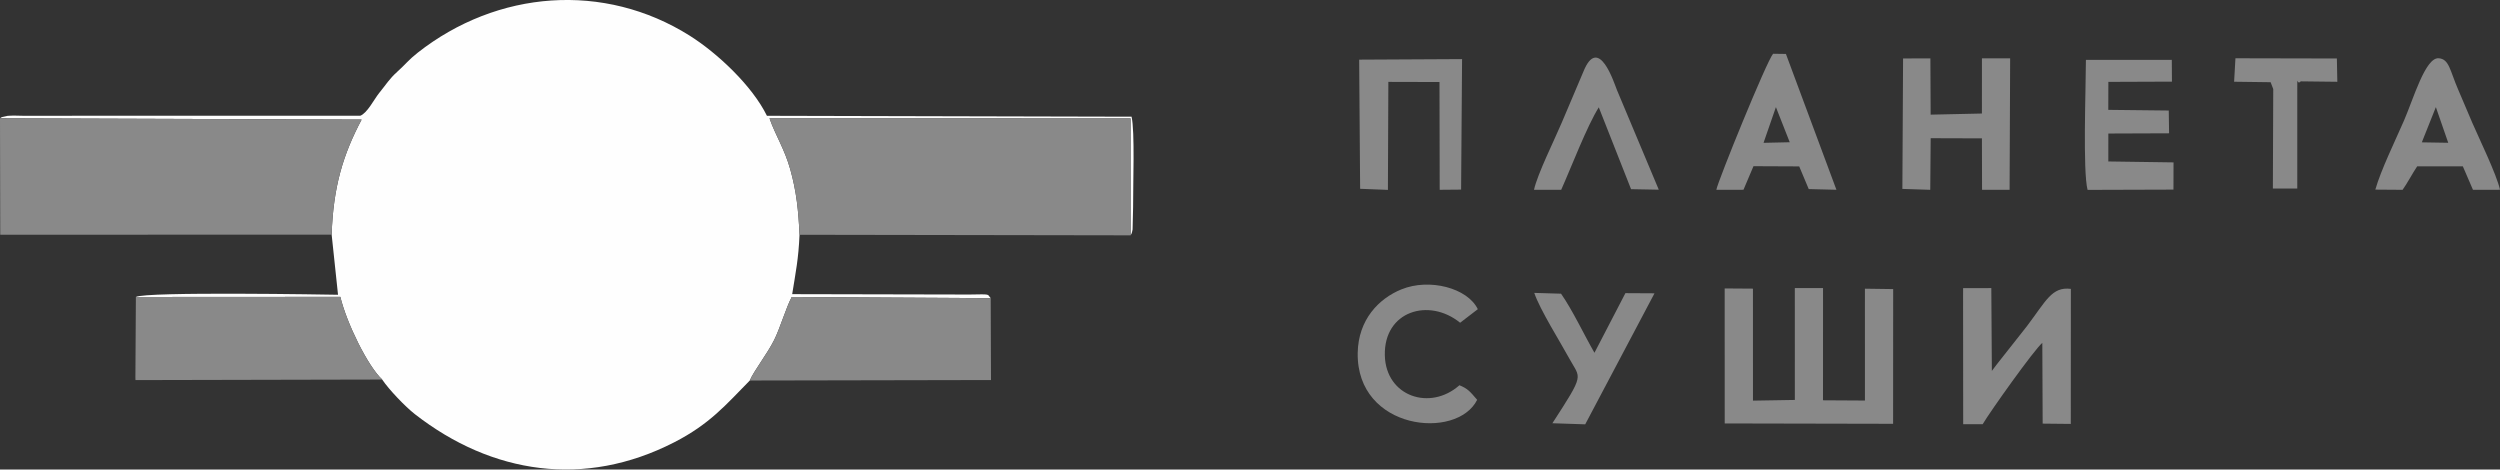 <?xml version="1.0" encoding="UTF-8"?> <svg xmlns="http://www.w3.org/2000/svg" xmlns:xlink="http://www.w3.org/1999/xlink" xmlns:xodm="http://www.corel.com/coreldraw/odm/2003" xml:space="preserve" width="423.858mm" height="79.603mm" version="1.1" style="shape-rendering:geometricPrecision; text-rendering:geometricPrecision; image-rendering:optimizeQuality; fill-rule:evenodd; clip-rule:evenodd" viewBox="0 0 76396.63 14347.69"><rect x="0" y="0" width="76396.63" height="14347.69" fill="#333333" stroke="none"/> <defs> <style type="text/css"> .fil0 {fill:#FEFEFE} .fil1 {fill:#898989} </style> </defs> <g id="Layer_x0020_1">  <g id="_3191755821936"> <path class="fil0" d="M-0 3614.41l11050.74 39.53c-565.56,1066.05 -867.86,2055.58 -915.75,3516.68l194.55 1837.29c-215.82,-4.54 -5900.21,-103.33 -6177.17,67.63l6248.27 -3.73c191.42,802.99 842.23,2124.38 1278.67,2526.35 202.37,304.01 707.05,830.86 999.94,1058.86 2359.66,1837.09 5192.08,2257.68 7917.88,862.26 1094.89,-560.48 1586.84,-1151.85 2315.09,-1890.94 130.19,-302.75 525.85,-802.18 743.46,-1234.43 185.2,-367.89 372.88,-1017.28 539.39,-1317.72l6079.62 35.94c-118.63,-126.64 32.93,-123.88 -652.33,-111.59l-5414.21 -11.66c105.89,-664.42 194.8,-1084.83 223.81,-1814.5 -31.58,-736.07 -94.77,-1326.99 -280.76,-1992.38 -179.16,-640.85 -455.65,-1047.11 -635.96,-1566.13l11032.77 2.05 0.7 3573.37c24.12,-41.91 37.2,-43.78 61.77,-180.75l15.48 -670.21c-4.09,-674.39 57.84,-2334.84 -46.99,-2773.86l-11142.48 -27.41c-451.56,-920.27 -1516.55,-1917.19 -2357.82,-2447.15 -2616.87,-1648.52 -5880.27,-1394.8 -8316.48,520.88 -276.33,217.33 -364.07,347.97 -623.67,581.58 -242.59,218.29 -333.28,379.91 -554.96,652.42 -147.82,181.72 -360.07,610.76 -574.45,690.68l-10323.94 0.61c-100.03,-1.15 -287.99,-9.34 -378.85,-1.6 -146.03,12.45 -1.06,-9.34 -135.18,17.63 -149.78,30.17 -100.11,17 -171.14,60.33z"></path> <path class="fil1" d="M24431.96 7174.35l10116.75 16.91 -0.7 -3573.37 -11032.77 -2.05c180.31,519.02 456.8,925.29 635.96,1566.13 185.99,665.4 249.18,1256.32 280.76,1992.38z"></path> <path class="fil1" d="M10134.99 7170.62c47.89,-1461.11 350.19,-2450.63 915.75,-3516.68l-11050.74 -39.53 7.75 3558.79 10127.24 -2.58z"></path> <path class="fil1" d="M11679.31 11598.15c-436.44,-401.97 -1087.25,-1723.36 -1278.67,-2526.35l-6248.27 3.73 -14.69 2463.71 2.33 75.9 7539.3 -17z"></path> <path class="fil1" d="M22912.22 11628.32l7371.55 -14.76 -9.08 -2501.46 -6079.62 -35.94c-166.51,300.44 -354.19,949.83 -539.39,1317.72 -217.61,432.25 -613.27,931.68 -743.46,1234.43z"></path> <polygon class="fil1" points="52704.83,12939.74 57850.64,12950.68 57853.03,8834.1 56989.17,8821.99 56990.06,12239.9 55708.29,12232.42 55709.53,8802.68 54847.26,8803.39 54847.98,12221.48 53568.42,12243 53567.62,8820.47 52703.67,8814.33 "></polygon> <path class="fil1" d="M59989.16 9052.75l3.21 3910.4 595.28 -0.36c232.28,-391.84 1562.46,-2263.38 1822.85,-2485.87l10.33 2468.15 859.43 8.99 2.58 -4126.47c-579.71,-73.5 -756.99,364.25 -1335.98,1130.58 -150.21,198.81 -1064.27,1339.28 -1078.6,1376.37l-16.47 -2530.71 -861.89 1.95 -0.72 246.97z"></path> <polygon class="fil1" points="58134.17,5772.71 58986.03,5800.37 58998.92,4223.32 60564.69,4228.11 60568.78,5800.37 61410.31,5799.04 61427.48,1782.57 60565.48,1782.39 60564.33,3469.26 58997.94,3503.62 58990.21,1784.35 58155.35,1786.21 "></polygon> <polygon class="fil1" points="44649.53,5794.15 44678.91,1805.89 41534.39,1822.8 41563.84,5769.5 42412.67,5802.52 42426.38,2502.43 43988.93,2506.54 43994.98,5799.76 "></polygon> <path class="fil1" d="M63793.38 5802.43l2624.71 -8.18 2.31 -831.74 -1992.93 -28.57 0.63 -853.64 1856.23 -6.94 -9.88 -695.75 -1847.87 -20.57 2.4 -854.87 1942.82 -7.48 -4.7 -665.23 -2624.35 -0.7 -0.97 65.84c0,777.9 -97.1,3334.96 51.6,3907.82z"></path> <path class="fil1" d="M74436.71 3273.3l377.88 1089.83 -807.17 -13.36 429.3 -1076.47zm-1849.74 2521.1l833.34 5.97c134.66,-186.53 297.87,-495.95 445.5,-717.74l1395.52 0.54 308.9 716.31 826.41 -0.54c-105.46,-474.86 -626.88,-1539.6 -851.31,-2057.63 -144.9,-334.53 -279.54,-664.87 -427.53,-1004.92 -252.57,-580.5 -270.27,-930.96 -593.68,-956.5 -407.24,-32.05 -769.88,1234.43 -1063.75,1910.43 -255.51,587.98 -709.74,1520.64 -873.39,2104.08z"></path> <path class="fil1" d="M54269.52 3273.3l422.27 1073.08 -800.31 18.08 378.04 -1091.16zm-1820.9 2526.37l829.69 -0.72 305.44 -720.41 1397.64 6.15 291.02 693.26 846.23 21.18 -1543.42 -4150.95 -391.57 -5.34c-192.48,211.8 -1681.63,3875.16 -1735.02,4156.83z"></path> <path class="fil1" d="M45139.98 12217.37c-219.01,-251.22 -277.66,-337.01 -541.8,-444.96 -895.64,795.69 -2248.25,342.1 -2279.58,-910.33 -33.9,-1358.93 1350.22,-1772.85 2300.85,-999.49l540.38 -414.27c-314.41,-649.48 -1480.23,-953.75 -2335.83,-605.07 -687.91,280.42 -1317.72,922.51 -1334.45,1941.75 -38.9,2361.91 3034.34,2676.15 3650.44,1432.36z"></path> <path class="fil1" d="M46877.24 5799.67l830.93 0.09c306.14,-682.59 784.3,-1940.78 1148.57,-2519.79l986.22 2500.83 847.13 16.02 -1278.85 -3047.07c-78.59,-187.78 -559.32,-1727.83 -1029.03,-550.87l-650.36 1532.82c-219.73,522.75 -752.45,1592.2 -854.61,2067.96z"></path> <path class="fil1" d="M47439.05 12933.52l1002.88 33.36 2117.44 -4003.66 -889.06 -4.9 -945.83 1821.98c-312.99,-543.59 -669.49,-1303.14 -1020.76,-1805.33l-818.74 -24.48c171.86,510.91 801.39,1509.25 1081.99,2024.97 329.82,606.4 471.76,415.87 -527.91,1958.05z"></path> <path class="fil1" d="M69387.11 2512.4l80.26 208.61 -11.48 3041.01 98.79 -0.52 646.81 -0.18 0.09 -3037.82c5.34,-492.94 -20.11,-90.41 105.8,-237.61l1118.31 13.27 -13.79 -711.77 -3099.84 -6.69 -40.59 716.85 1115.64 14.85z"></path> </g> </g> </svg> 